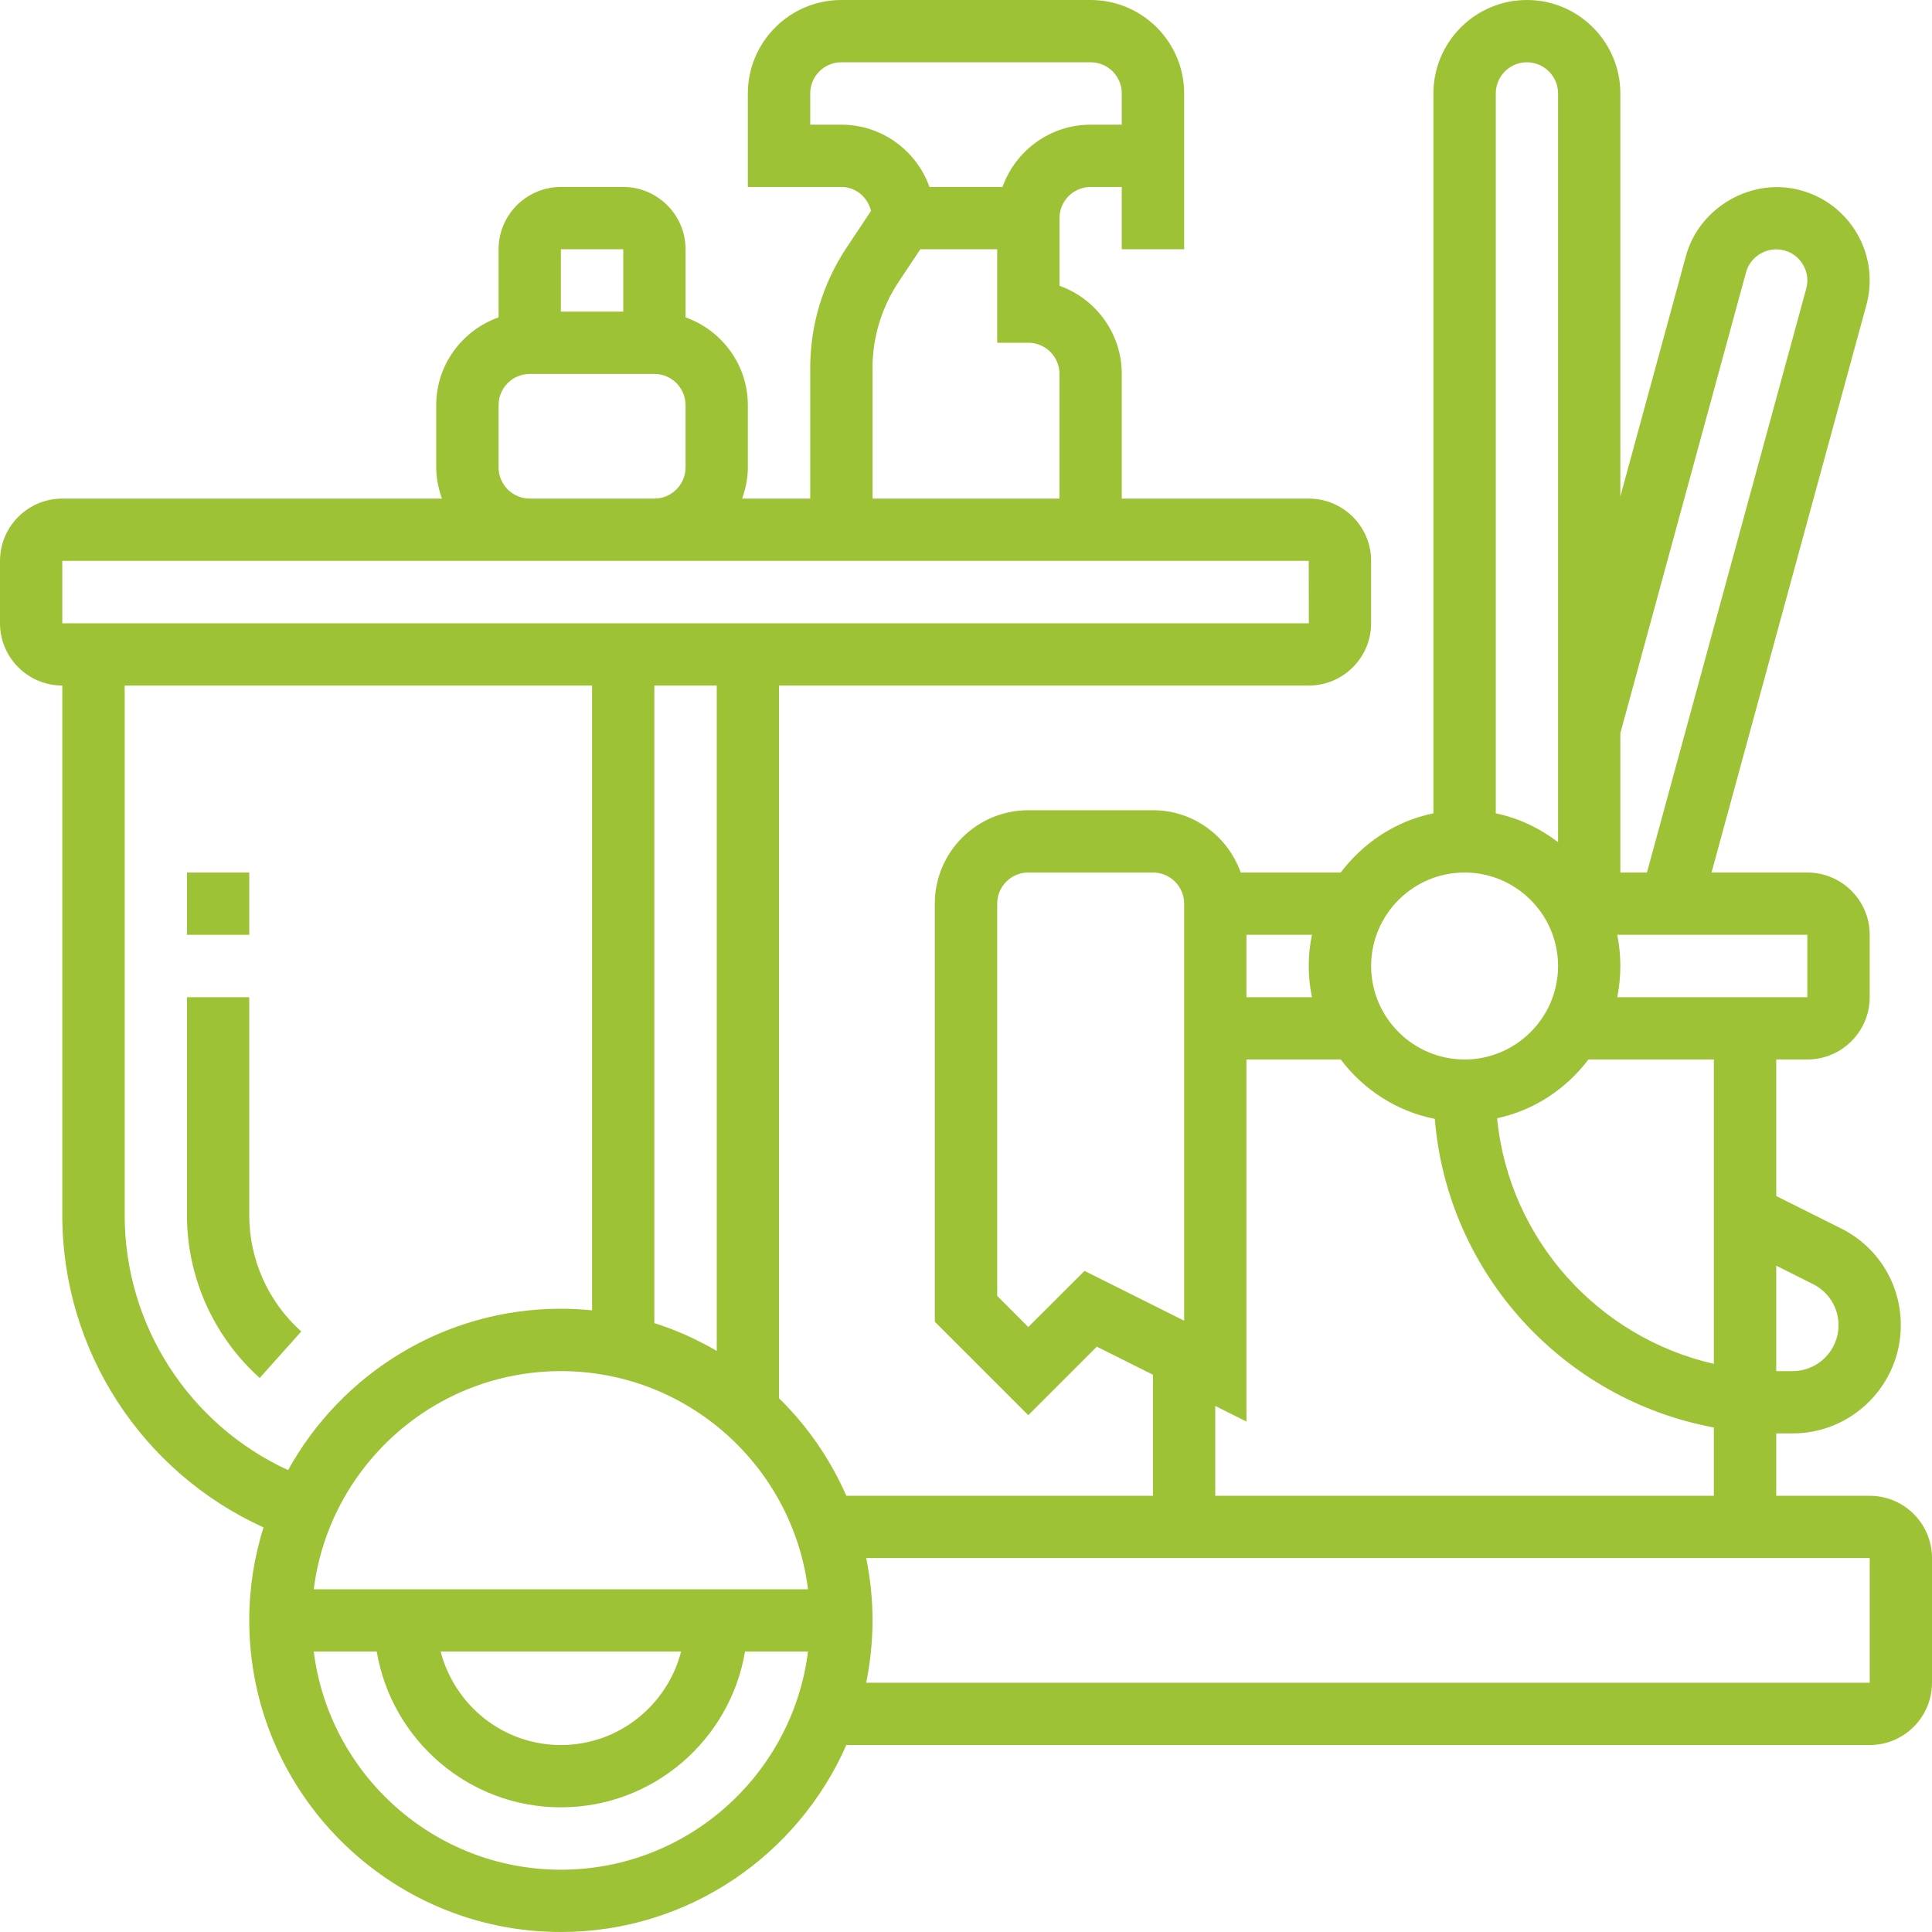 <svg xmlns="http://www.w3.org/2000/svg" xmlns:xlink="http://www.w3.org/1999/xlink" width="100" viewBox="0 0 75 75" height="100" preserveAspectRatio="xMidYMid meet"><path fill="#9dc235" d="M 72.582 58.066 L 68.953 58.066 L 68.953 55.645 L 69.59 55.645 C 71.906 55.645 73.789 53.762 73.789 51.445 C 73.789 49.844 72.902 48.402 71.469 47.688 L 68.953 46.43 L 68.953 41.129 L 70.16 41.129 C 71.496 41.129 72.582 40.043 72.582 38.711 L 72.582 36.289 C 72.582 34.957 71.496 33.871 70.16 33.871 L 66.441 33.871 L 72.453 11.84 C 72.707 10.906 72.582 9.926 72.102 9.086 C 71.617 8.246 70.84 7.645 69.914 7.391 C 68.012 6.859 65.961 8.047 65.449 9.934 L 62.902 19.27 L 62.902 3.629 C 62.902 1.629 61.273 0 59.273 0 C 57.273 0 55.645 1.629 55.645 3.629 L 55.645 31.574 C 54.18 31.871 52.918 32.719 52.047 33.871 L 48.164 33.871 C 47.664 32.465 46.332 31.453 44.758 31.453 L 39.918 31.453 C 37.918 31.453 36.289 33.078 36.289 35.082 L 36.289 51.309 L 39.918 54.938 L 42.578 52.277 L 44.758 53.367 L 44.758 58.066 L 32.855 58.066 C 32.227 56.637 31.34 55.355 30.242 54.281 L 30.242 26.613 L 50.805 26.613 C 52.141 26.613 53.227 25.527 53.227 24.195 L 53.227 21.773 C 53.227 20.441 52.141 19.355 50.805 19.355 L 43.547 19.355 L 43.547 14.516 C 43.547 12.938 42.535 11.594 41.129 11.094 L 41.129 8.469 C 41.129 7.801 41.672 7.258 42.34 7.258 L 43.547 7.258 L 43.547 9.676 L 45.969 9.676 L 45.969 3.629 C 45.969 1.629 44.34 0 42.34 0 L 32.66 0 C 30.66 0 29.031 1.629 29.031 3.629 L 29.031 7.258 L 32.66 7.258 C 33.23 7.258 33.684 7.66 33.812 8.188 L 32.875 9.598 C 31.941 10.992 31.453 12.617 31.453 14.293 L 31.453 19.355 L 28.809 19.355 C 28.945 18.977 29.031 18.57 29.031 18.145 L 29.031 15.727 C 29.031 14.152 28.016 12.82 26.613 12.32 L 26.613 9.676 C 26.613 8.344 25.527 7.258 24.195 7.258 L 21.773 7.258 C 20.441 7.258 19.355 8.344 19.355 9.676 L 19.355 12.32 C 17.949 12.82 16.934 14.152 16.934 15.727 L 16.934 18.145 C 16.934 18.57 17.023 18.977 17.156 19.355 L 2.418 19.355 C 1.086 19.355 0 20.441 0 21.773 L 0 24.195 C 0 25.527 1.086 26.613 2.418 26.613 L 2.418 47.176 C 2.418 52.43 5.512 57.152 10.23 59.293 C 9.871 60.434 9.676 61.645 9.676 62.902 C 9.676 69.574 15.105 75 21.773 75 C 26.723 75 30.98 72.008 32.855 67.742 L 72.582 67.742 C 73.914 67.742 75 66.656 75 65.324 L 75 60.484 C 75 59.148 73.914 58.066 72.582 58.066 Z M 70.387 49.852 C 70.992 50.156 71.371 50.766 71.371 51.445 C 71.371 52.426 70.574 53.227 69.59 53.227 L 68.953 53.227 L 68.953 49.133 Z M 66.531 52.945 C 62.031 51.918 58.578 48.102 58.117 43.41 C 59.562 43.102 60.801 42.266 61.664 41.129 L 66.531 41.129 Z M 70.16 38.711 L 62.781 38.711 C 62.859 38.32 62.902 37.914 62.902 37.5 C 62.902 37.086 62.859 36.68 62.781 36.289 L 70.16 36.289 Z M 67.781 10.57 C 67.953 9.941 68.621 9.543 69.273 9.723 C 69.582 9.805 69.84 10.008 70 10.289 C 70.164 10.57 70.203 10.891 70.117 11.207 L 63.934 33.871 L 62.902 33.871 L 62.902 28.461 Z M 59.273 2.418 C 59.941 2.418 60.484 2.961 60.484 3.629 L 60.484 32.691 C 59.777 32.156 58.965 31.758 58.066 31.574 L 58.066 3.629 C 58.066 2.961 58.605 2.418 59.273 2.418 Z M 56.855 33.871 C 58.855 33.871 60.484 35.5 60.484 37.5 C 60.484 39.5 58.855 41.129 56.855 41.129 C 54.855 41.129 53.227 39.5 53.227 37.5 C 53.227 35.5 54.855 33.871 56.855 33.871 Z M 50.93 38.711 L 48.387 38.711 L 48.387 36.289 L 50.93 36.289 C 50.848 36.68 50.805 37.086 50.805 37.5 C 50.805 37.914 50.848 38.32 50.93 38.711 Z M 42.102 49.336 L 39.918 51.516 L 38.711 50.305 L 38.711 35.082 C 38.711 34.414 39.25 33.871 39.918 33.871 L 44.758 33.871 C 45.426 33.871 45.969 34.414 45.969 35.082 L 45.969 51.27 Z M 47.176 54.578 L 48.387 55.184 L 48.387 41.129 L 52.047 41.129 C 52.93 42.297 54.211 43.141 55.699 43.434 C 56.191 49.449 60.699 54.336 66.531 55.414 L 66.531 58.066 L 47.176 58.066 Z M 31.367 61.695 L 12.18 61.695 C 12.777 56.926 16.848 53.227 21.773 53.227 C 26.699 53.227 30.77 56.926 31.367 61.695 Z M 26.441 64.113 C 25.902 66.195 24.023 67.742 21.773 67.742 C 19.527 67.742 17.648 66.195 17.105 64.113 Z M 27.824 52.441 C 27.062 52 26.258 51.633 25.402 51.363 L 25.402 26.613 L 27.824 26.613 Z M 32.66 4.84 L 31.453 4.84 L 31.453 3.629 C 31.453 2.961 31.992 2.418 32.66 2.418 L 42.34 2.418 C 43.008 2.418 43.547 2.961 43.547 3.629 L 43.547 4.84 L 42.34 4.84 C 40.762 4.84 39.418 5.852 38.918 7.258 L 36.082 7.258 C 35.582 5.852 34.238 4.84 32.66 4.84 Z M 33.871 14.293 C 33.871 13.098 34.223 11.938 34.887 10.938 L 35.727 9.676 L 38.711 9.676 L 38.711 13.305 L 39.918 13.305 C 40.586 13.305 41.129 13.848 41.129 14.516 L 41.129 19.355 L 33.871 19.355 Z M 24.195 9.676 L 24.195 12.098 L 21.773 12.098 L 21.773 9.676 Z M 19.355 18.145 L 19.355 15.727 C 19.355 15.059 19.898 14.516 20.566 14.516 L 25.402 14.516 C 26.07 14.516 26.613 15.059 26.613 15.727 L 26.613 18.145 C 26.613 18.812 26.07 19.355 25.402 19.355 L 20.566 19.355 C 19.898 19.355 19.355 18.812 19.355 18.145 Z M 2.418 21.773 L 50.805 21.773 L 50.809 24.195 L 2.418 24.195 Z M 4.84 47.176 L 4.84 26.613 L 22.984 26.613 L 22.984 50.867 C 22.586 50.828 22.184 50.805 21.773 50.805 C 17.219 50.805 13.246 53.34 11.184 57.07 C 7.352 55.309 4.84 51.461 4.84 47.176 Z M 21.773 72.582 C 16.848 72.582 12.777 68.879 12.18 64.113 L 14.625 64.113 C 15.203 67.539 18.184 70.16 21.773 70.16 C 25.363 70.16 28.344 67.539 28.922 64.113 L 31.367 64.113 C 30.77 68.879 26.699 72.582 21.773 72.582 Z M 72.582 65.324 L 33.625 65.324 C 33.785 64.543 33.871 63.73 33.871 62.902 C 33.871 62.074 33.785 61.266 33.625 60.484 L 72.582 60.484 Z M 72.582 65.324 " fill-opacity="1" fill-rule="nonzero"></path><path fill="#9dc235" d="M 9.676 47.176 L 9.676 38.711 L 7.258 38.711 L 7.258 47.176 C 7.258 49.582 8.289 51.883 10.082 53.492 L 11.695 51.688 C 10.41 50.539 9.676 48.895 9.676 47.176 Z M 9.676 47.176 " fill-opacity="1" fill-rule="nonzero"></path><path fill="#9dc235" d="M 7.258 33.871 L 9.676 33.871 L 9.676 36.289 L 7.258 36.289 Z M 7.258 33.871 " fill-opacity="1" fill-rule="nonzero"></path></svg>
